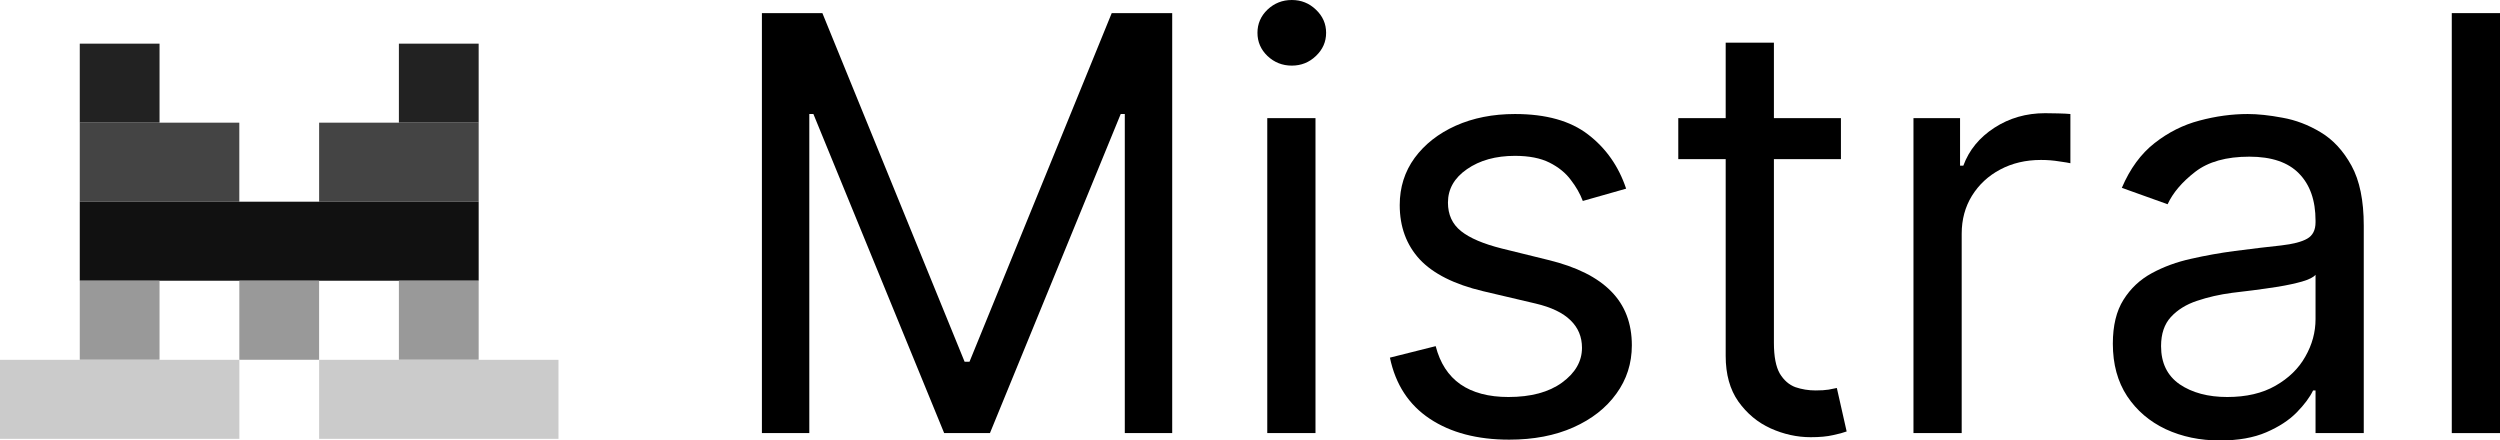 <svg width="630" height="111" viewBox="0 0 630 111" fill="none" xmlns="http://www.w3.org/2000/svg">
<path d="M40.203 11H20.101V30.915H40.203V11Z" fill="#222222"/>
<path d="M120.622 11H100.52V30.915H120.622V11Z" fill="#222222"/>
<path d="M60.306 30.913H20.101V50.828H60.306V30.913Z" fill="#444444"/>
<path d="M120.623 30.913H80.419V50.828H120.623V30.913Z" fill="#444444"/>
<path d="M120.624 50.828H20.101V70.742H120.624V50.828Z" fill="#111111"/>
<path d="M40.203 70.747H20.101V90.662H40.203V70.747Z" fill="#999999"/>
<path d="M80.413 70.747H60.311V90.662H80.413V70.747Z" fill="#999999"/>
<path d="M120.622 70.747H100.52V90.662H120.622V70.747Z" fill="#999999"/>
<path d="M60.319 90.675H0V110.59H60.319V90.675Z" fill="#CBCBCB"/>
<path d="M140.737 90.675H80.419V110.59H140.737V90.675Z" fill="#CBCBCB"/>
<path d="M192 3.307H207.241L243.08 91.156H244.315L280.154 3.307H295.395V109.14H283.449V28.732H282.419L249.465 109.14H237.93L204.976 28.732H203.946V109.14H192V3.307Z" fill="black"/>
<path d="M319.351 109.14V29.765H331.503V109.14H319.351ZM325.53 16.536C323.162 16.536 321.119 15.727 319.403 14.107C317.721 12.488 316.88 10.542 316.88 8.268C316.88 5.994 317.721 4.048 319.403 2.429C321.119 0.81 323.162 0 325.53 0C327.899 0 329.924 0.81 331.606 2.429C333.323 4.048 334.181 5.994 334.181 8.268C334.181 10.542 333.323 12.488 331.606 14.107C329.924 15.727 327.899 16.536 325.53 16.536Z" fill="black"/>
<path d="M409.784 47.542L398.867 50.642C398.181 48.817 397.168 47.042 395.829 45.32C394.525 43.563 392.74 42.116 390.474 40.979C388.209 39.842 385.308 39.274 381.772 39.274C376.932 39.274 372.898 40.393 369.672 42.633C366.479 44.837 364.883 47.645 364.883 51.056C364.883 54.087 365.981 56.482 368.178 58.239C370.375 59.996 373.808 61.46 378.477 62.631L390.217 65.525C397.288 67.248 402.558 69.883 406.025 73.432C409.492 76.945 411.225 81.476 411.225 87.022C411.225 91.57 409.921 95.635 407.312 99.218C404.737 102.801 401.133 105.626 396.499 107.693C391.864 109.76 386.475 110.793 380.33 110.793C372.263 110.793 365.587 109.036 360.3 105.522C355.014 102.008 351.667 96.875 350.259 90.123L361.793 87.229C362.892 91.501 364.969 94.705 368.024 96.841C371.113 98.977 375.147 100.045 380.124 100.045C385.788 100.045 390.285 98.839 393.615 96.427C396.979 93.981 398.661 91.053 398.661 87.642C398.661 84.886 397.7 82.578 395.778 80.718C393.855 78.823 390.903 77.411 386.921 76.48L373.739 73.38C366.496 71.657 361.175 68.987 357.777 65.37C354.413 61.718 352.731 57.154 352.731 51.676C352.731 47.197 353.984 43.236 356.49 39.791C359.03 36.345 362.48 33.641 366.84 31.677C371.234 29.714 376.211 28.732 381.772 28.732C389.599 28.732 395.743 30.454 400.206 33.899C404.703 37.344 407.895 41.892 409.784 47.542Z" fill="black"/>
<path d="M463.914 29.765V40.101H422.927V29.765H463.914ZM434.873 10.749H447.025V86.402C447.025 89.847 447.523 92.431 448.518 94.154C449.548 95.842 450.852 96.979 452.431 97.564C454.045 98.115 455.744 98.391 457.529 98.391C458.868 98.391 459.966 98.322 460.825 98.184C461.683 98.012 462.369 97.874 462.884 97.771L465.356 108.726C464.532 109.036 463.382 109.346 461.906 109.656C460.43 110.001 458.559 110.173 456.293 110.173C452.86 110.173 449.496 109.432 446.201 107.951C442.94 106.47 440.228 104.213 438.065 101.182C435.937 98.15 434.873 94.326 434.873 89.71V10.749Z" fill="black"/>
<path d="M482.194 109.14V29.765H493.934V41.754H494.757C496.199 37.827 498.808 34.64 502.584 32.194C506.36 29.748 510.617 28.525 515.354 28.525C516.247 28.525 517.362 28.542 518.701 28.577C520.04 28.611 521.052 28.663 521.739 28.732V41.134C521.327 41.031 520.383 40.876 518.907 40.669C517.465 40.428 515.938 40.307 514.324 40.307C510.48 40.307 507.047 41.117 504.026 42.736C501.039 44.321 498.671 46.526 496.92 49.351C495.204 52.141 494.346 55.328 494.346 58.911V109.14H482.194Z" fill="black"/>
<path d="M559.418 111C554.406 111 549.858 110.053 545.773 108.158C541.688 106.229 538.444 103.455 536.041 99.838C533.638 96.186 532.436 91.776 532.436 86.609C532.436 82.061 533.329 78.375 535.114 75.55C536.899 72.691 539.285 70.452 542.271 68.832C545.258 67.213 548.553 66.007 552.158 65.215C555.796 64.388 559.452 63.734 563.125 63.251C567.931 62.631 571.827 62.166 574.814 61.856C577.835 61.512 580.032 60.943 581.405 60.151C582.812 59.358 583.516 57.98 583.516 56.017V55.603C583.516 50.505 582.126 46.543 579.345 43.718C576.599 40.893 572.428 39.48 566.833 39.48C561.031 39.48 556.483 40.755 553.187 43.304C549.892 45.854 547.575 48.575 546.236 51.469L534.702 47.335C536.762 42.512 539.508 38.757 542.941 36.07C546.408 33.348 550.184 31.453 554.269 30.386C558.388 29.283 562.439 28.732 566.421 28.732C568.961 28.732 571.879 29.042 575.174 29.662C578.504 30.248 581.714 31.471 584.803 33.331C587.927 35.191 590.519 37.999 592.579 41.754C594.638 45.509 595.668 50.539 595.668 56.844V109.14H583.516V98.391H582.898C582.074 100.114 580.701 101.957 578.779 103.92C576.856 105.884 574.299 107.555 571.107 108.933C567.914 110.311 564.018 111 559.418 111ZM561.272 100.045C566.078 100.045 570.128 99.097 573.424 97.203C576.753 95.308 579.259 92.862 580.941 89.865C582.658 86.867 583.516 83.715 583.516 80.408V69.246C583.001 69.866 581.868 70.434 580.118 70.951C578.401 71.433 576.41 71.864 574.145 72.243C571.913 72.588 569.733 72.898 567.605 73.173C565.511 73.414 563.812 73.621 562.507 73.793C559.349 74.207 556.397 74.879 553.651 75.809C550.939 76.704 548.742 78.065 547.06 79.891C545.412 81.683 544.588 84.129 544.588 87.229C544.588 91.466 546.15 94.67 549.274 96.841C552.432 98.977 556.431 100.045 561.272 100.045Z" fill="black"/>
<path d="M630 3.307V109.14H617.848V3.307H630Z" fill="black"/>
</svg>
